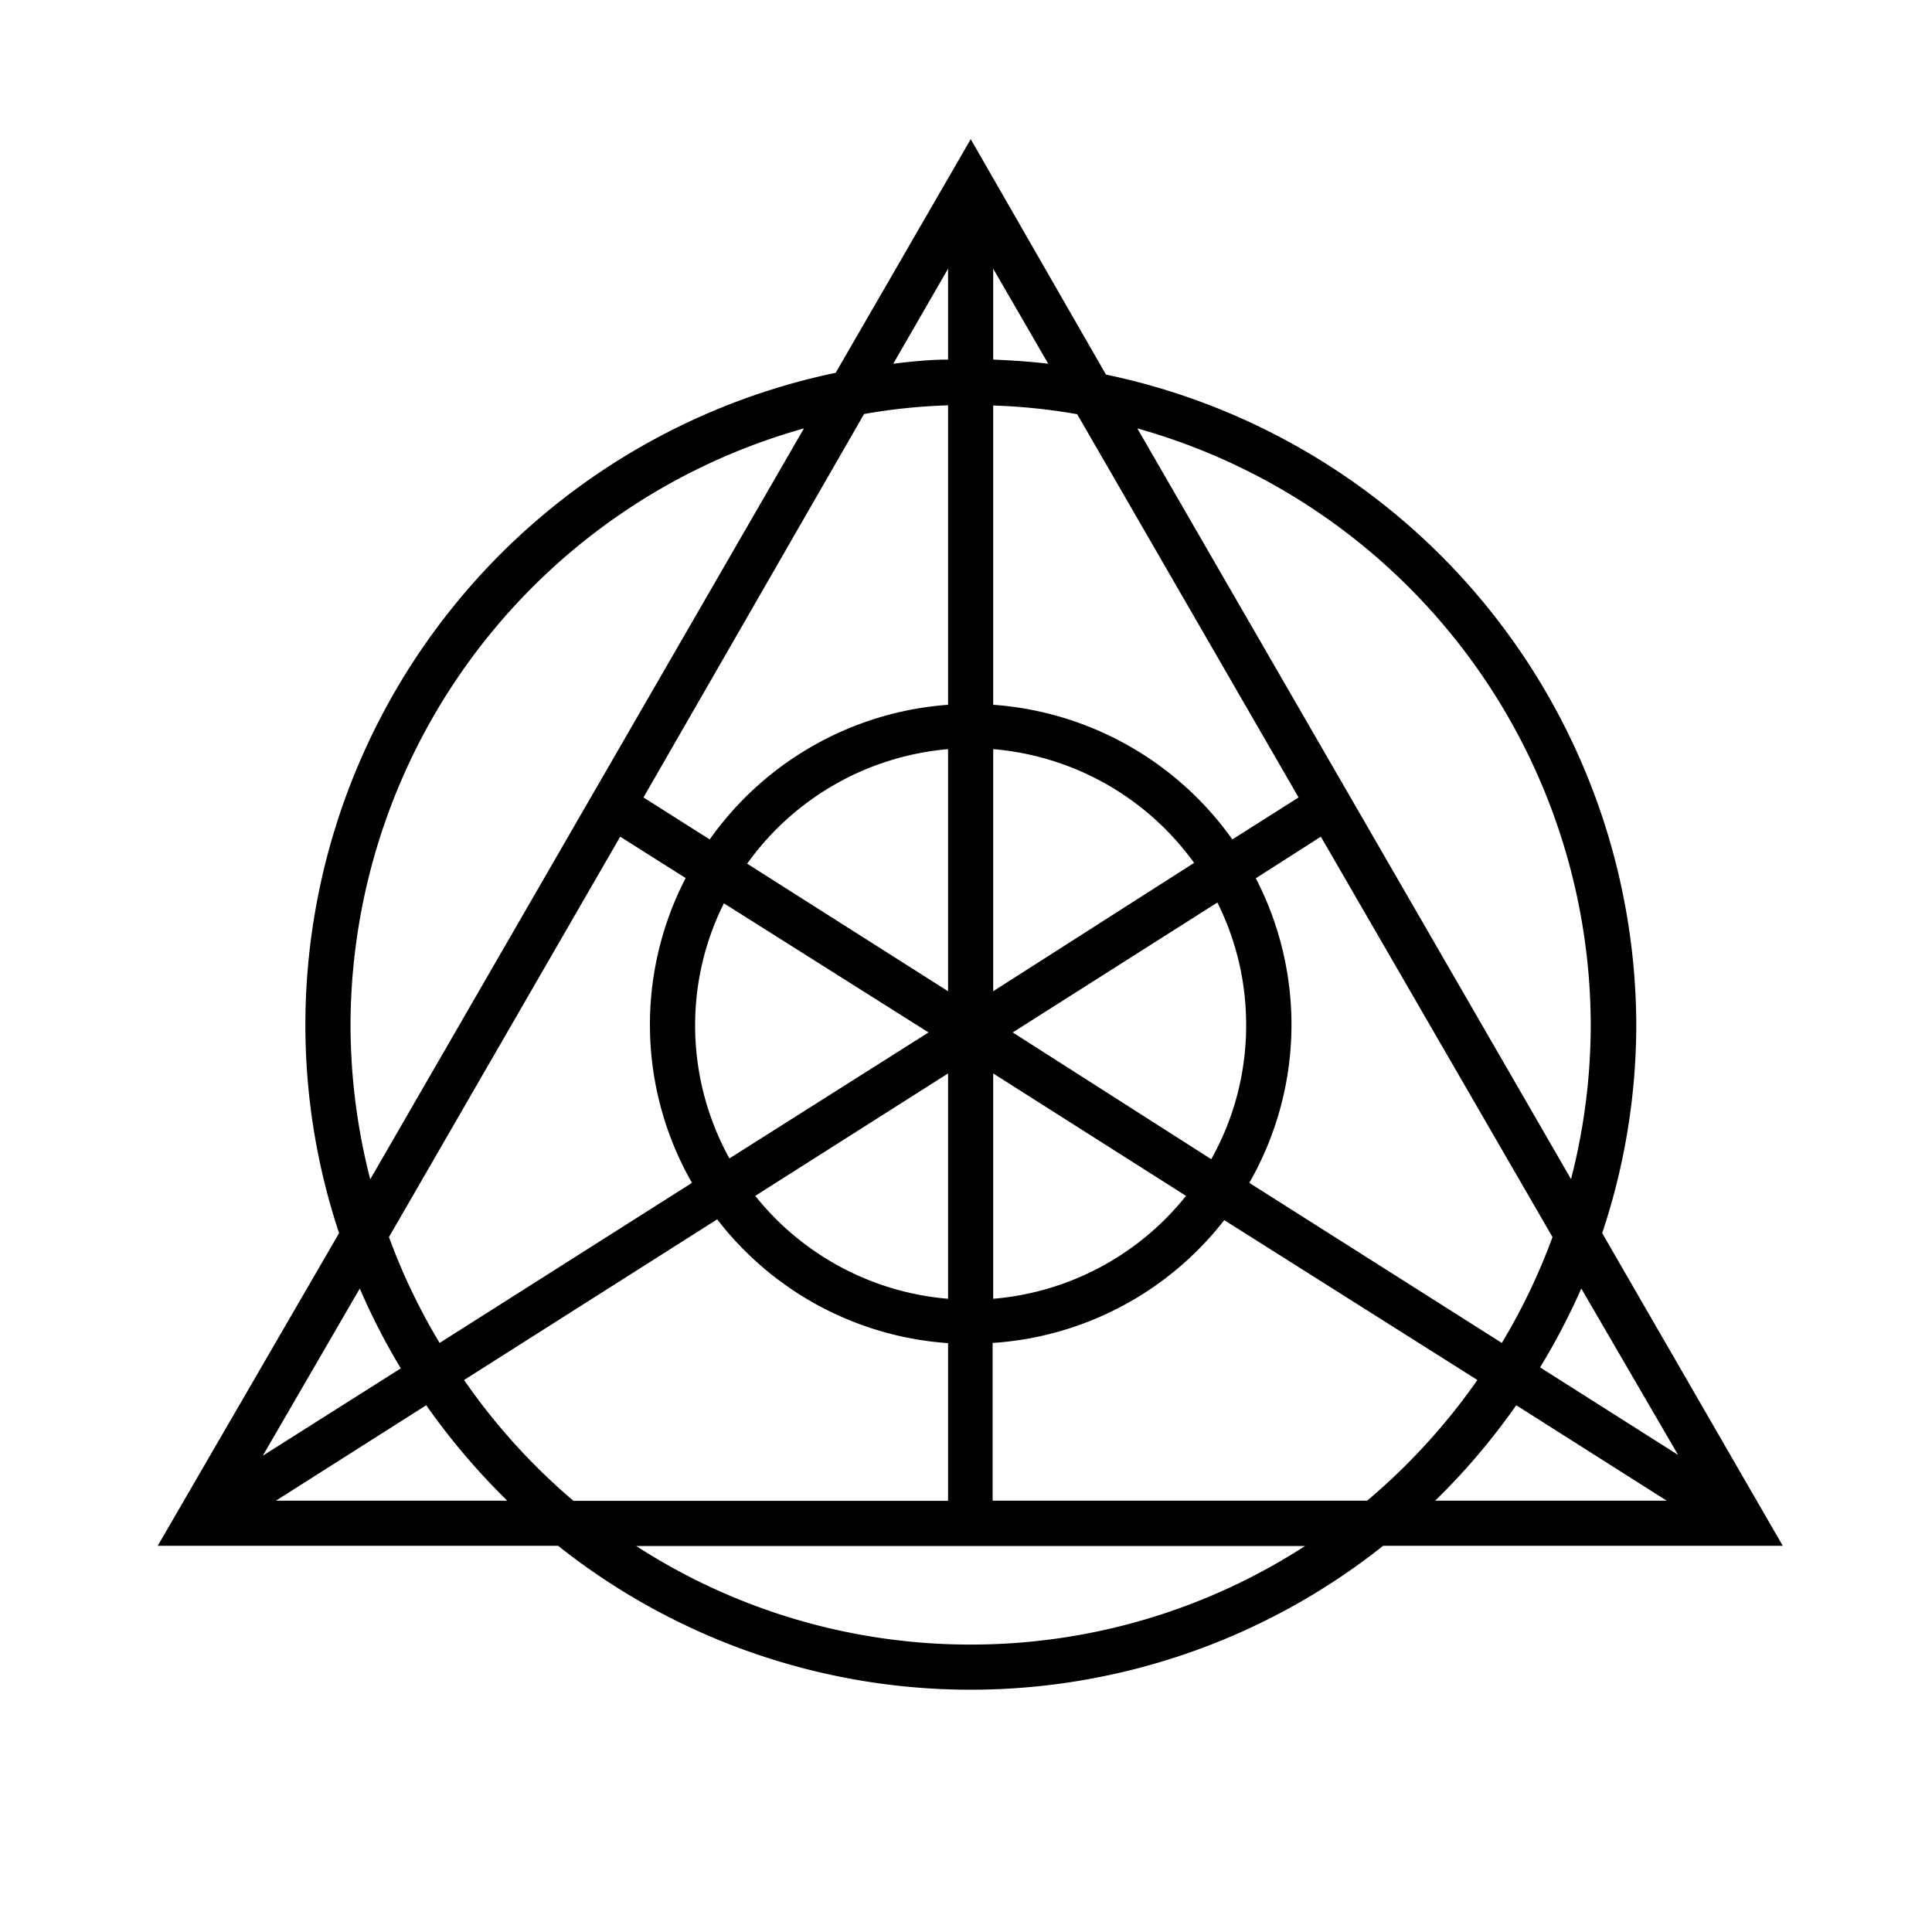 <svg id="Layer_1" data-name="Layer 1" xmlns="http://www.w3.org/2000/svg" viewBox="0 0 98 98"><defs><style>.cls-1{fill:#000001;}</style></defs><title>luma_lens_icons</title><path class="cls-1" d="M81.27,62.55A33.43,33.43,0,0,0,83,52a33.81,33.81,0,0,0-26.9-33L49.24,7.06,42.39,18.91A33.81,33.81,0,0,0,15.49,52,33.43,33.43,0,0,0,17.2,62.55L8,78.41H28.31a33.64,33.64,0,0,0,41.85,0H90.43ZM85.12,73.8l-7-4.44a34.26,34.26,0,0,0,2.09-4ZM69.35,76.12h-19v-8A16.22,16.22,0,0,0,62.1,61.89L74.94,70A32,32,0,0,1,69.35,76.12ZM23.54,70l12.84-8.15a16.18,16.18,0,0,0,11.71,6.28v8h-19A31.59,31.59,0,0,1,23.54,70ZM63.21,52a13.83,13.83,0,0,1-1.77,6.8L51.37,52.37l10.38-6.59A13.82,13.82,0,0,1,63.21,52ZM35.26,52a13.82,13.82,0,0,1,1.46-6.18L47.1,52.37,37,58.76A13.94,13.94,0,0,1,35.26,52ZM50.38,38a14,14,0,0,1,10.19,5.77L50.38,50.28ZM48.09,50.28,37.9,43.81A14,14,0,0,1,48.09,38Zm0,4.17V65.88a14,14,0,0,1-9.78-5.22Zm2.29,0,9.78,6.21a14,14,0,0,1-9.78,5.22Zm0-18.7V20.57a29.84,29.84,0,0,1,4.26.44L65.87,40.45l-3.36,2.13A16.3,16.3,0,0,0,50.38,35.75Zm-2.29,0A16.26,16.26,0,0,0,36,42.58l-3.36-2.13L43.83,21a29.84,29.84,0,0,1,4.26-.44ZM31.46,42.44l3.32,2.1A16.16,16.16,0,0,0,35.1,60L22.3,68.12a31.19,31.19,0,0,1-2.57-5.37ZM63.37,60a16.13,16.13,0,0,0,.33-15.45L67,42.44,78.75,62.75a31.19,31.19,0,0,1-2.57,5.37Zm17.32-8a31.43,31.43,0,0,1-1,7.81l-22-38.08A31.5,31.5,0,0,1,80.69,52ZM50.38,18.24V13.63l2.79,4.82C52.25,18.34,51.32,18.28,50.38,18.24Zm-2.29-4.61v4.61c-.94,0-1.87.1-2.78.21ZM17.78,52a31.5,31.5,0,0,1,23-30.27l-22,38.09A31.57,31.57,0,0,1,17.78,52Zm.47,13.36a33.61,33.61,0,0,0,2.08,4.05l-7,4.43ZM14,76.12l7.62-4.84a34.59,34.59,0,0,0,4.11,4.84Zm35.27,7.3a31.21,31.21,0,0,1-17-5H66.2A31.2,31.2,0,0,1,49.24,83.42Zm23.53-7.3a33.93,33.93,0,0,0,4.11-4.84l7.63,4.84Z"/></svg>